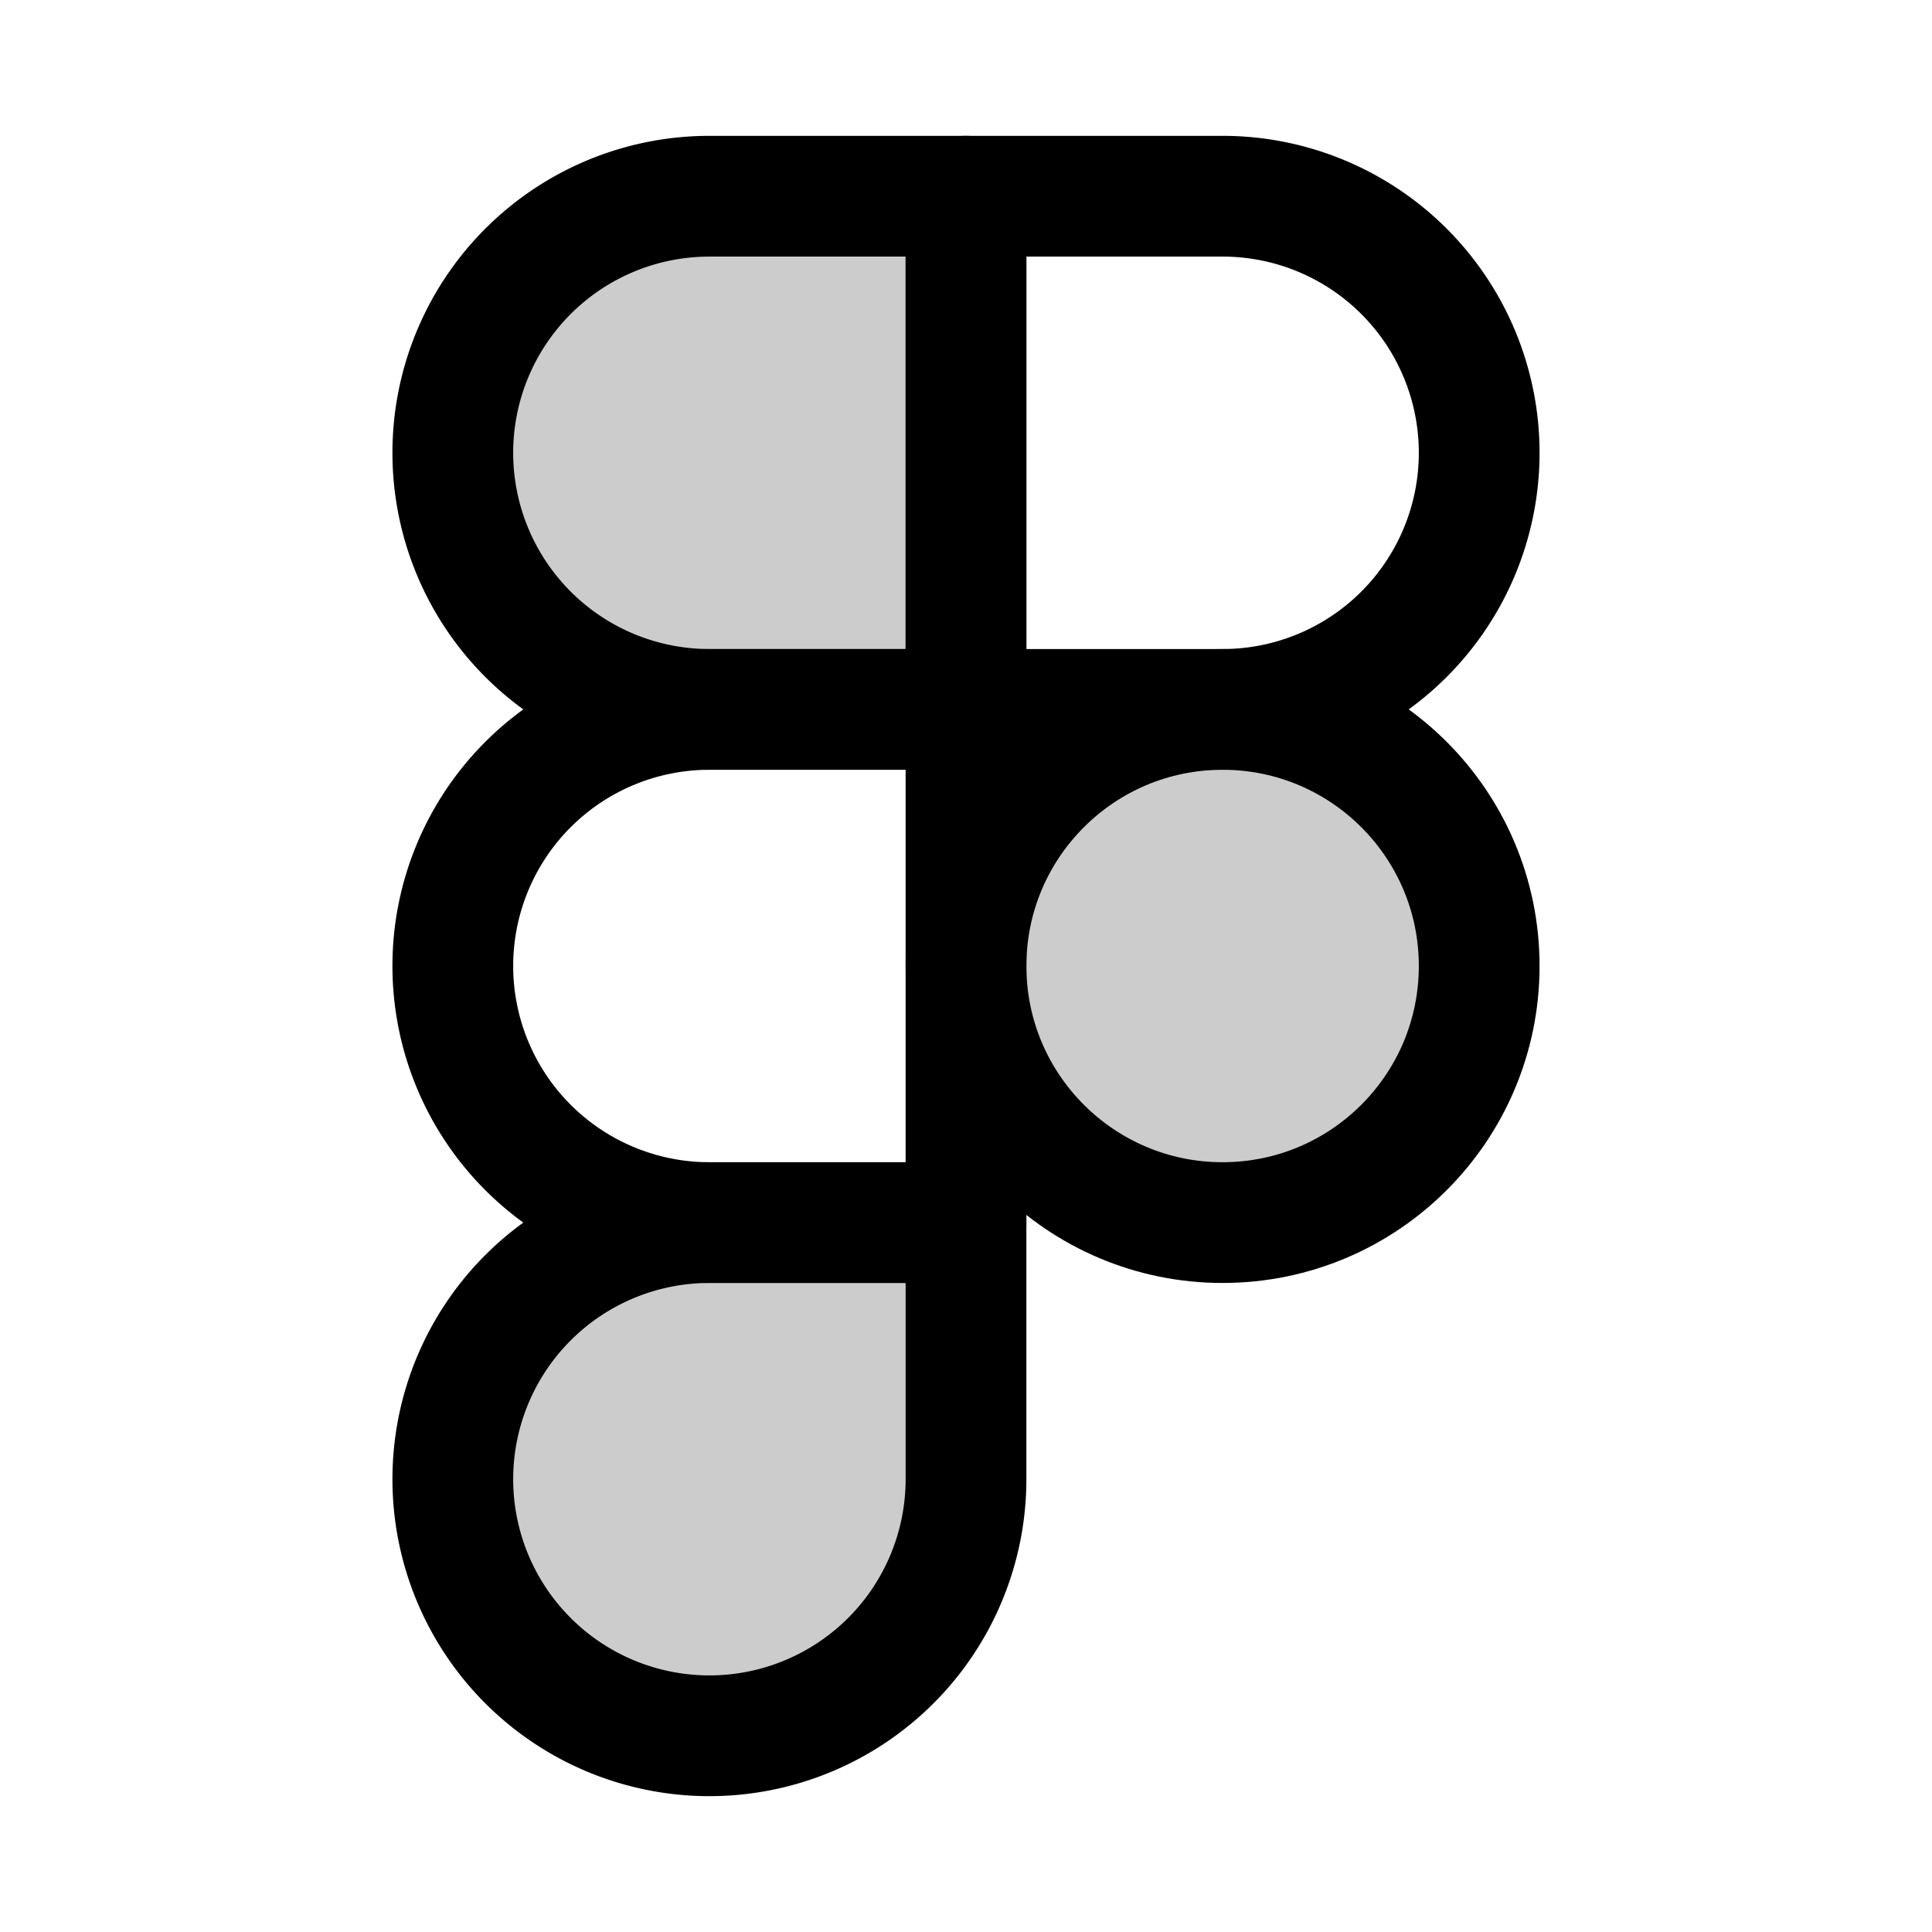 <svg xmlns="http://www.w3.org/2000/svg" viewBox="0 0 256 256"><rect width="256" height="256" fill="none"/><circle cx="162" cy="128" r="34" opacity="0.2"/><path d="M128,94V26H94a34,34,0,0,0,0,68Z" opacity="0.2"/><path d="M128,162v34a34,34,0,1,1-34-34Z" opacity="0.2"/><circle cx="162" cy="128" r="34" fill="none" stroke="#000" stroke-linecap="round" stroke-linejoin="round" stroke-width="16"/><path d="M128,94V26H94a34,34,0,0,0,0,68Z" fill="none" stroke="#000" stroke-linecap="round" stroke-linejoin="round" stroke-width="16"/><path d="M128,162V94H94a34,34,0,0,0,0,68Z" fill="none" stroke="#000" stroke-linecap="round" stroke-linejoin="round" stroke-width="16"/><path d="M128,94V26h34a34,34,0,0,1,0,68Z" fill="none" stroke="#000" stroke-linecap="round" stroke-linejoin="round" stroke-width="16"/><path d="M128,162v34a34,34,0,1,1-34-34Z" fill="none" stroke="#000" stroke-linecap="round" stroke-linejoin="round" stroke-width="16"/></svg>